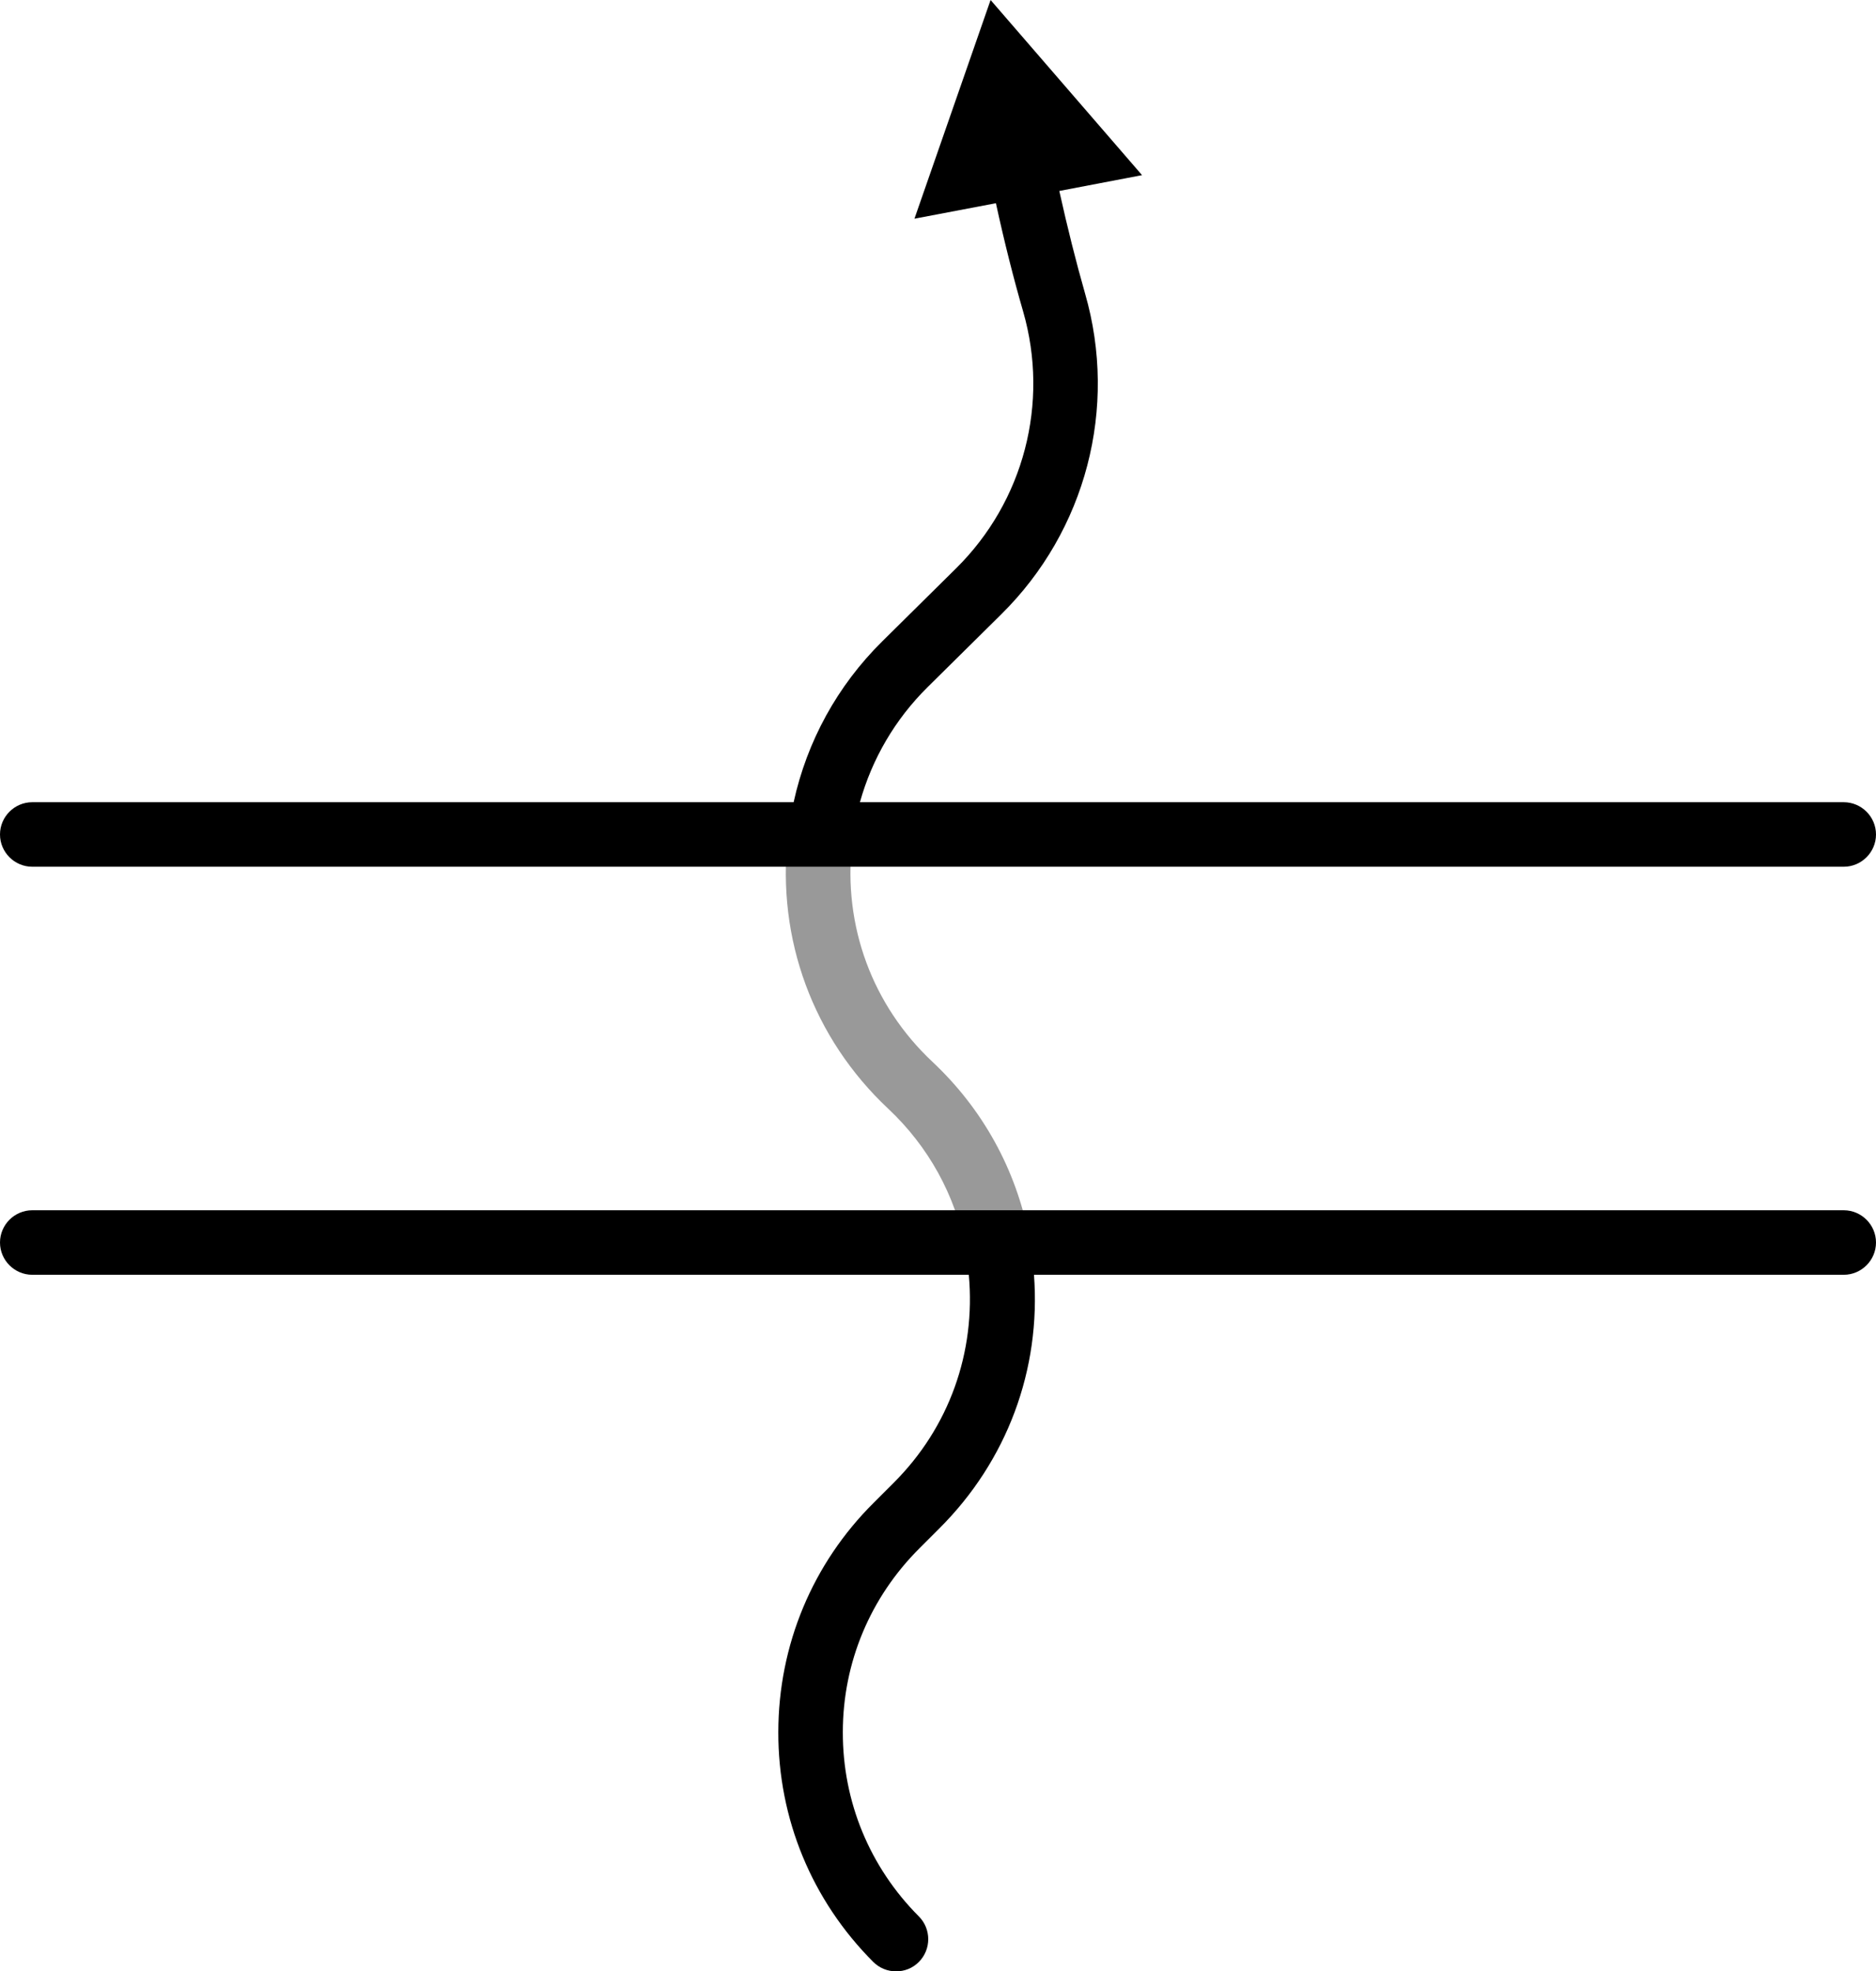 <?xml version="1.0" encoding="UTF-8"?>
<svg id="Layer_2" data-name="Layer 2" xmlns="http://www.w3.org/2000/svg" viewBox="0 0 116.3 122.22">
  <defs>
    <style>
      .cls-1, .cls-2 {
        stroke-width: 0px;
      }

      .cls-2 {
        fill: #999;
      }
    </style>
  </defs>
  <g id="Layer_1-2" data-name="Layer 1">
    <g>
      <path class="cls-2" d="m61.82,79.04c-.94,0-1.78-.66-1.96-1.62-.65-3.33-2.3-6.33-4.79-8.67-4.66-4.37-6.93-10.53-6.23-16.88.12-1.1,1.11-1.89,2.21-1.77,1.1.12,1.89,1.11,1.77,2.21-.56,5.1,1.26,10.03,4.99,13.53,3.11,2.92,5.17,6.66,5.98,10.82.21,1.08-.5,2.13-1.58,2.34-.13.02-.26.04-.38.04Z"/>
      <g>
        <path class="cls-1" d="m2,53.74h112.3c1.1,0,2-.9,2-2s-.9-2-2-2h-60.99c.75-2.69,2.18-5.14,4.19-7.13l4.58-4.53c5.24-5.18,7.23-12.79,5.19-19.87-.56-1.96-1.09-4.07-1.6-6.37l5.13-.98L61.41,0l-4.72,13.56,5.05-.96c.53,2.43,1.09,4.65,1.69,6.72,1.63,5.67.04,11.77-4.16,15.92l-4.58,4.53c-2.78,2.75-4.66,6.19-5.49,9.97H2c-1.1,0-2,.9-2,2s.9,2,2,2Z"/>
        <path class="cls-1" d="m114.3,75.04H2c-1.1,0-2,.9-2,2s.9,2,2,2h58.06c.44,4.81-1.22,9.47-4.66,12.9l-1.22,1.22c-3.82,3.79-5.92,8.85-5.93,14.23-.01,5.38,2.08,10.44,5.88,14.25.39.39.9.59,1.42.59s1.02-.19,1.41-.58c.78-.78.78-2.05,0-2.83-3.04-3.05-4.72-7.11-4.71-11.42,0-4.31,1.7-8.36,4.75-11.4l1.22-1.22c4.21-4.19,6.32-9.86,5.88-15.74h50.2c1.1,0,2-.9,2-2s-.9-2-2-2Z"/>
      </g>
    </g>
  </g>
</svg>